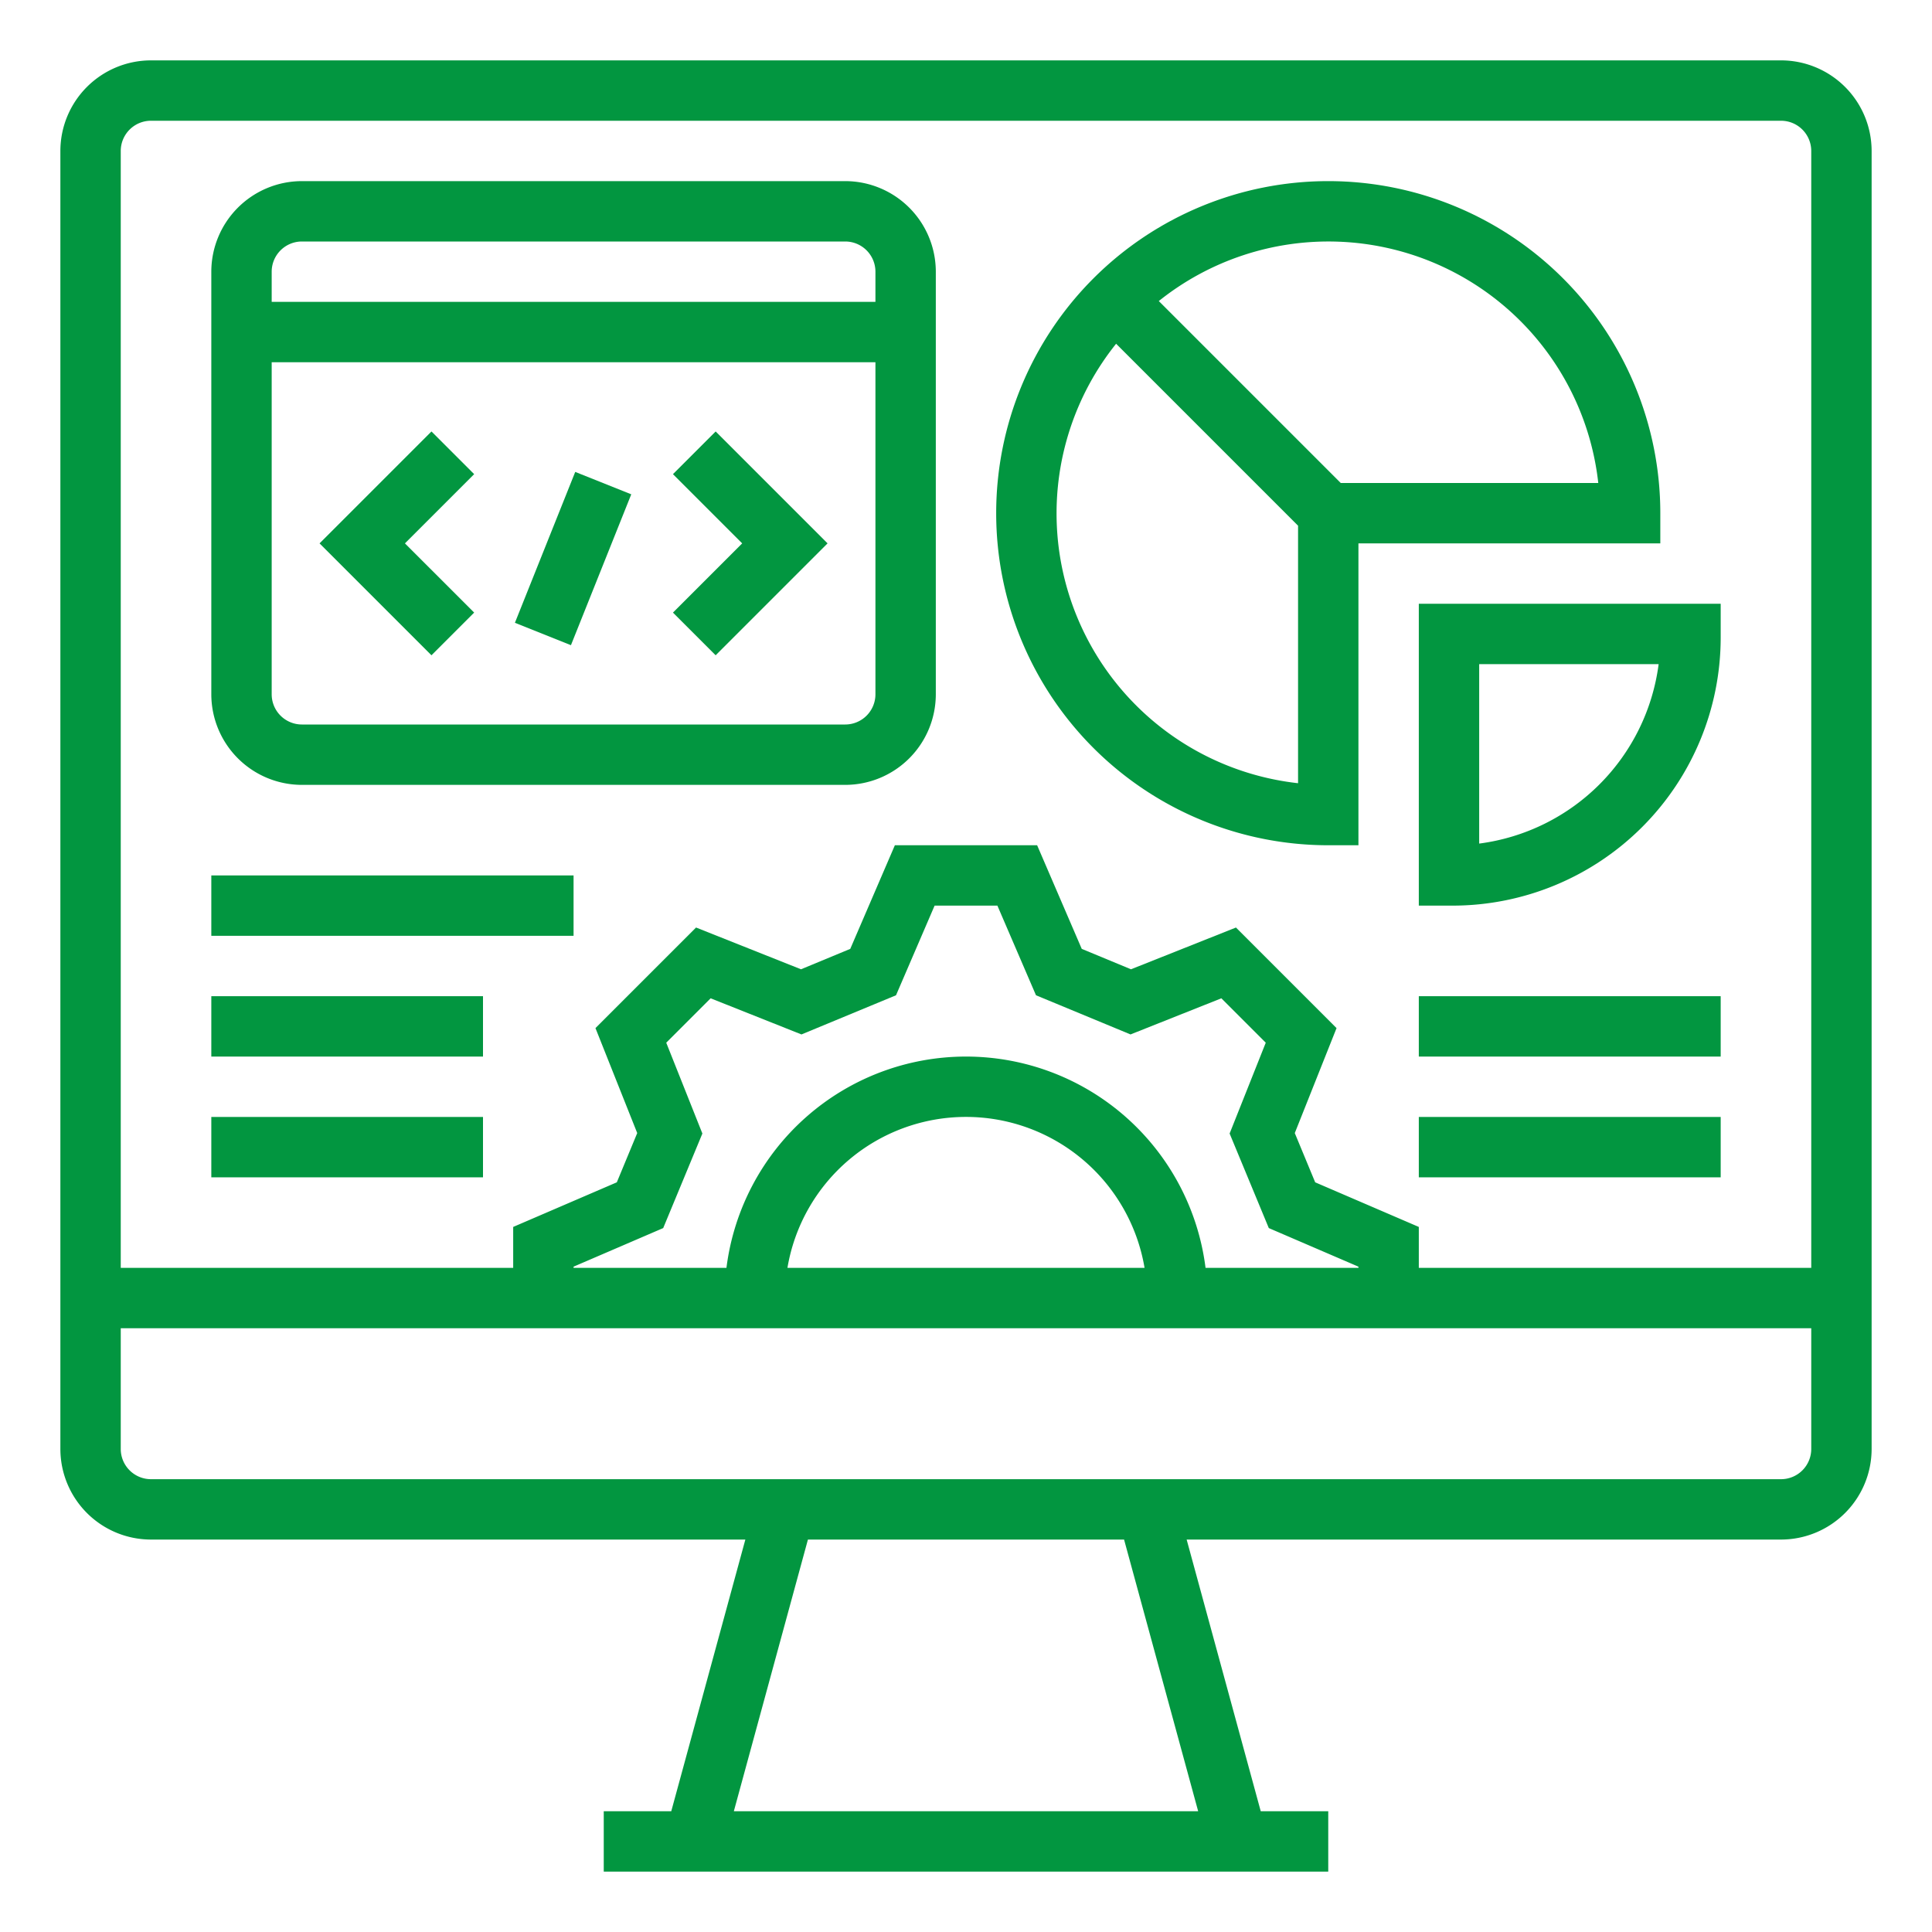 <svg xmlns="http://www.w3.org/2000/svg" xmlns:xlink="http://www.w3.org/1999/xlink" xmlns:svgjs="http://svgjs.com/svgjs" width="512" height="512" x="0" y="0" viewBox="0 0 512 512" style="enable-background:new 0 0 512 512" xml:space="preserve">  <g>    <path d="M472 16H40a24.027 24.027 0 0 0-24 24v344a24.027 24.027 0 0 0 24 24h157.526l-19.636 72H160v16h192v-16h-17.89l-19.636-72H472a24.027 24.027 0 0 0 24-24V40a24.027 24.027 0 0 0-24-24zM317.526 480H194.474l19.636-72h83.78zM480 384a8.01 8.01 0 0 1-8 8H40a8.01 8.01 0 0 1-8-8v-32h448zM176.561 276.326l11.765-11.765 24.073 9.576 25.055-10.381L247.68 240h16.64l10.226 23.756 25.055 10.38 24.073-9.575 11.765 11.765-9.577 24.072 10.383 25.056L360 335.681V336h-40.518a63.982 63.982 0 0 0-126.964 0H152v-.32l23.755-10.226 10.383-25.056zM303.321 336h-94.642a47.99 47.99 0 0 1 94.642 0zM480 336H376v-10.85l-27.461-11.823-5.408-13.052 11.067-27.818-26.656-26.654-27.818 11.066-13.05-5.408L274.85 224H237.15l-11.822 27.46-13.051 5.41-27.818-11.067-26.656 26.654 11.067 27.818-5.408 13.052L136 325.15V336H32V40a8.01 8.01 0 0 1 8-8h432a8.01 8.01 0 0 1 8 8z" fill="#029640" data-original="#000000" opacity="1"></path>    <path d="M440 136a88 88 0 1 0-88 88h8v-80h80zm-96 71.559a71.943 71.943 0 0 1-48.22-116.465l48.22 48.22zM355.314 128l-48.22-48.22A71.943 71.943 0 0 1 423.56 128z" fill="#029640" data-original="#000000" opacity="1"></path>    <path d="M376 240h9a71.08 71.08 0 0 0 71-71v-9h-80zm16-64h47.557A55.117 55.117 0 0 1 392 223.557zM224 48H80a24.027 24.027 0 0 0-24 24v112a24.027 24.027 0 0 0 24 24h144a24.027 24.027 0 0 0 24-24V72a24.027 24.027 0 0 0-24-24zm8 136a8.01 8.01 0 0 1-8 8H80a8.01 8.01 0 0 1-8-8V96h160zm0-104H72v-8a8.01 8.01 0 0 1 8-8h144a8.01 8.01 0 0 1 8 8zM56 232h96v16H56zM56 264h72v16H56zM56 296h72v16H56zM376 264h80v16h-80zM376 296h80v16h-80z" fill="#029640" data-original="#000000" opacity="1"></path>    <path d="M125.657 162.343 107.313 144l18.344-18.343-11.314-11.314L84.687 144l29.656 29.657zM136.458 165.045l15.983-39.98 14.848 5.937-15.983 39.979zM189.657 173.657 219.313 144l-29.656-29.657-11.314 11.314L196.687 144l-18.344 18.343z" fill="#029640" data-original="#000000" opacity="1"></path>  </g></svg>